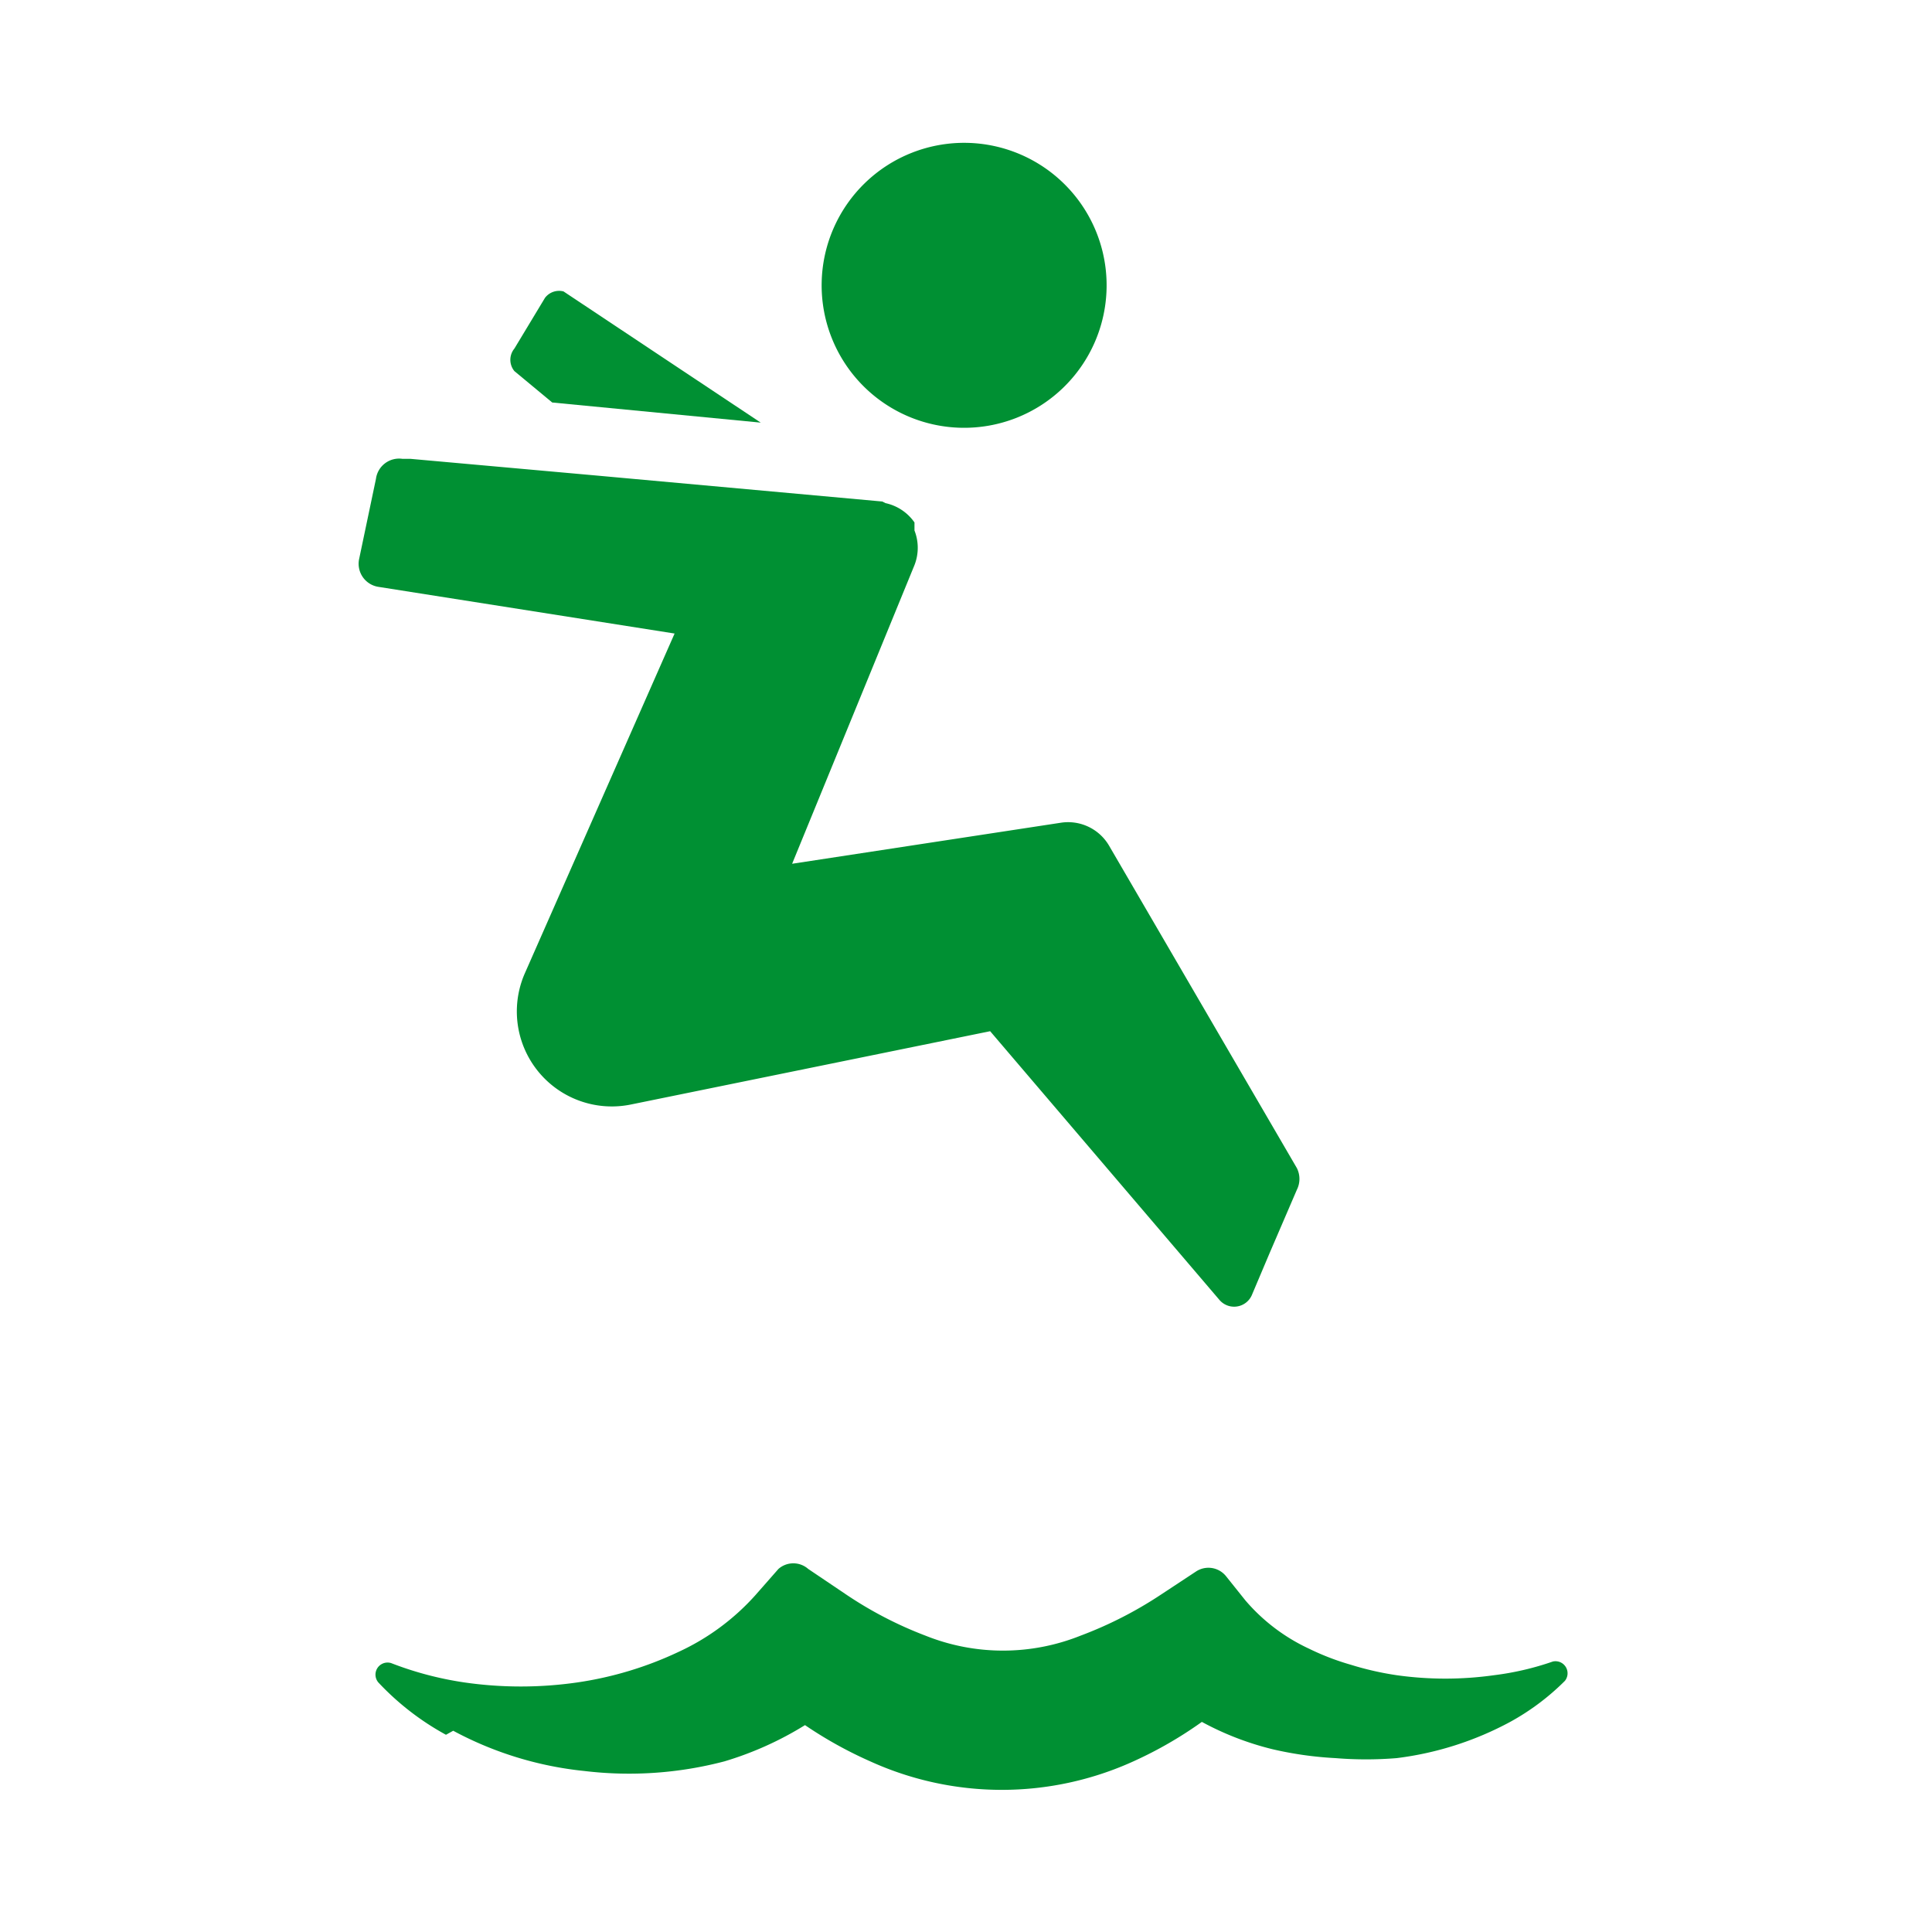 <svg id="Calque_1" data-name="Calque 1" xmlns="http://www.w3.org/2000/svg" viewBox="0 0 24 24"><defs><style>.cls-1{fill:#009033;}</style></defs><title>icon-Canyoning</title><path class="cls-1" d="M9.45,5.25,6.86,5l-.47-.39a.22.22,0,0,1,0-.28l.38-.63A.22.22,0,0,1,7,3.62L9.45,5.25Z"/><path class="cls-1" d="M13.6,4.25a1.77,1.77,0,1,1-.92-2.33,1.77,1.77,0,0,1,.92,2.33Z"/><path class="cls-1" d="M11,6.25a.59.59,0,0,1,.36.24l0,0,0,.1a.59.59,0,0,1,0,.43L9.84,10.73l3.34-.51a.59.59,0,0,1,.6.29l2.33,4a.3.3,0,0,1,0,.27l-.34.79-.22.52a.24.24,0,0,1-.4.06l-2.85-3.34-4.46.91a1.18,1.18,0,0,1-1.32-1.63L8.38,7.87,4.7,7.29a.29.29,0,0,1-.24-.34l.21-1A.29.29,0,0,1,5,5.7h.1l2.34.21,3.52.32Z"/><path class="cls-1" d="M5.63,21.5A4.37,4.37,0,0,0,7.26,22,4.66,4.66,0,0,0,9,21.88a4.15,4.15,0,0,0,1-.45,5.13,5.13,0,0,0,.81.45,3.95,3.95,0,0,0,3.27,0,5,5,0,0,0,.85-.49,3.65,3.65,0,0,0,.88.34,4.47,4.47,0,0,0,.78.11,4.66,4.66,0,0,0,.76,0,4,4,0,0,0,1.41-.45,3,3,0,0,0,.68-.51.15.15,0,0,0-.15-.24,3.54,3.54,0,0,1-.73.17,4.34,4.34,0,0,1-1.21,0,3.78,3.78,0,0,1-.57-.13,3.14,3.14,0,0,1-.52-.2,2.33,2.33,0,0,1-.79-.6l-.24-.3a.28.28,0,0,0-.37-.06l-.44.29a4.94,4.94,0,0,1-1,.51,2.59,2.59,0,0,1-1.92,0,4.85,4.85,0,0,1-1-.52l-.46-.31a.28.28,0,0,0-.37,0l-.29.33a2.92,2.92,0,0,1-.95.7,4.44,4.44,0,0,1-1.26.38,4.91,4.91,0,0,1-1.4,0,4.2,4.2,0,0,1-.91-.24.15.15,0,0,0-.16.24,3.35,3.35,0,0,0,.84.65Z"/></svg>